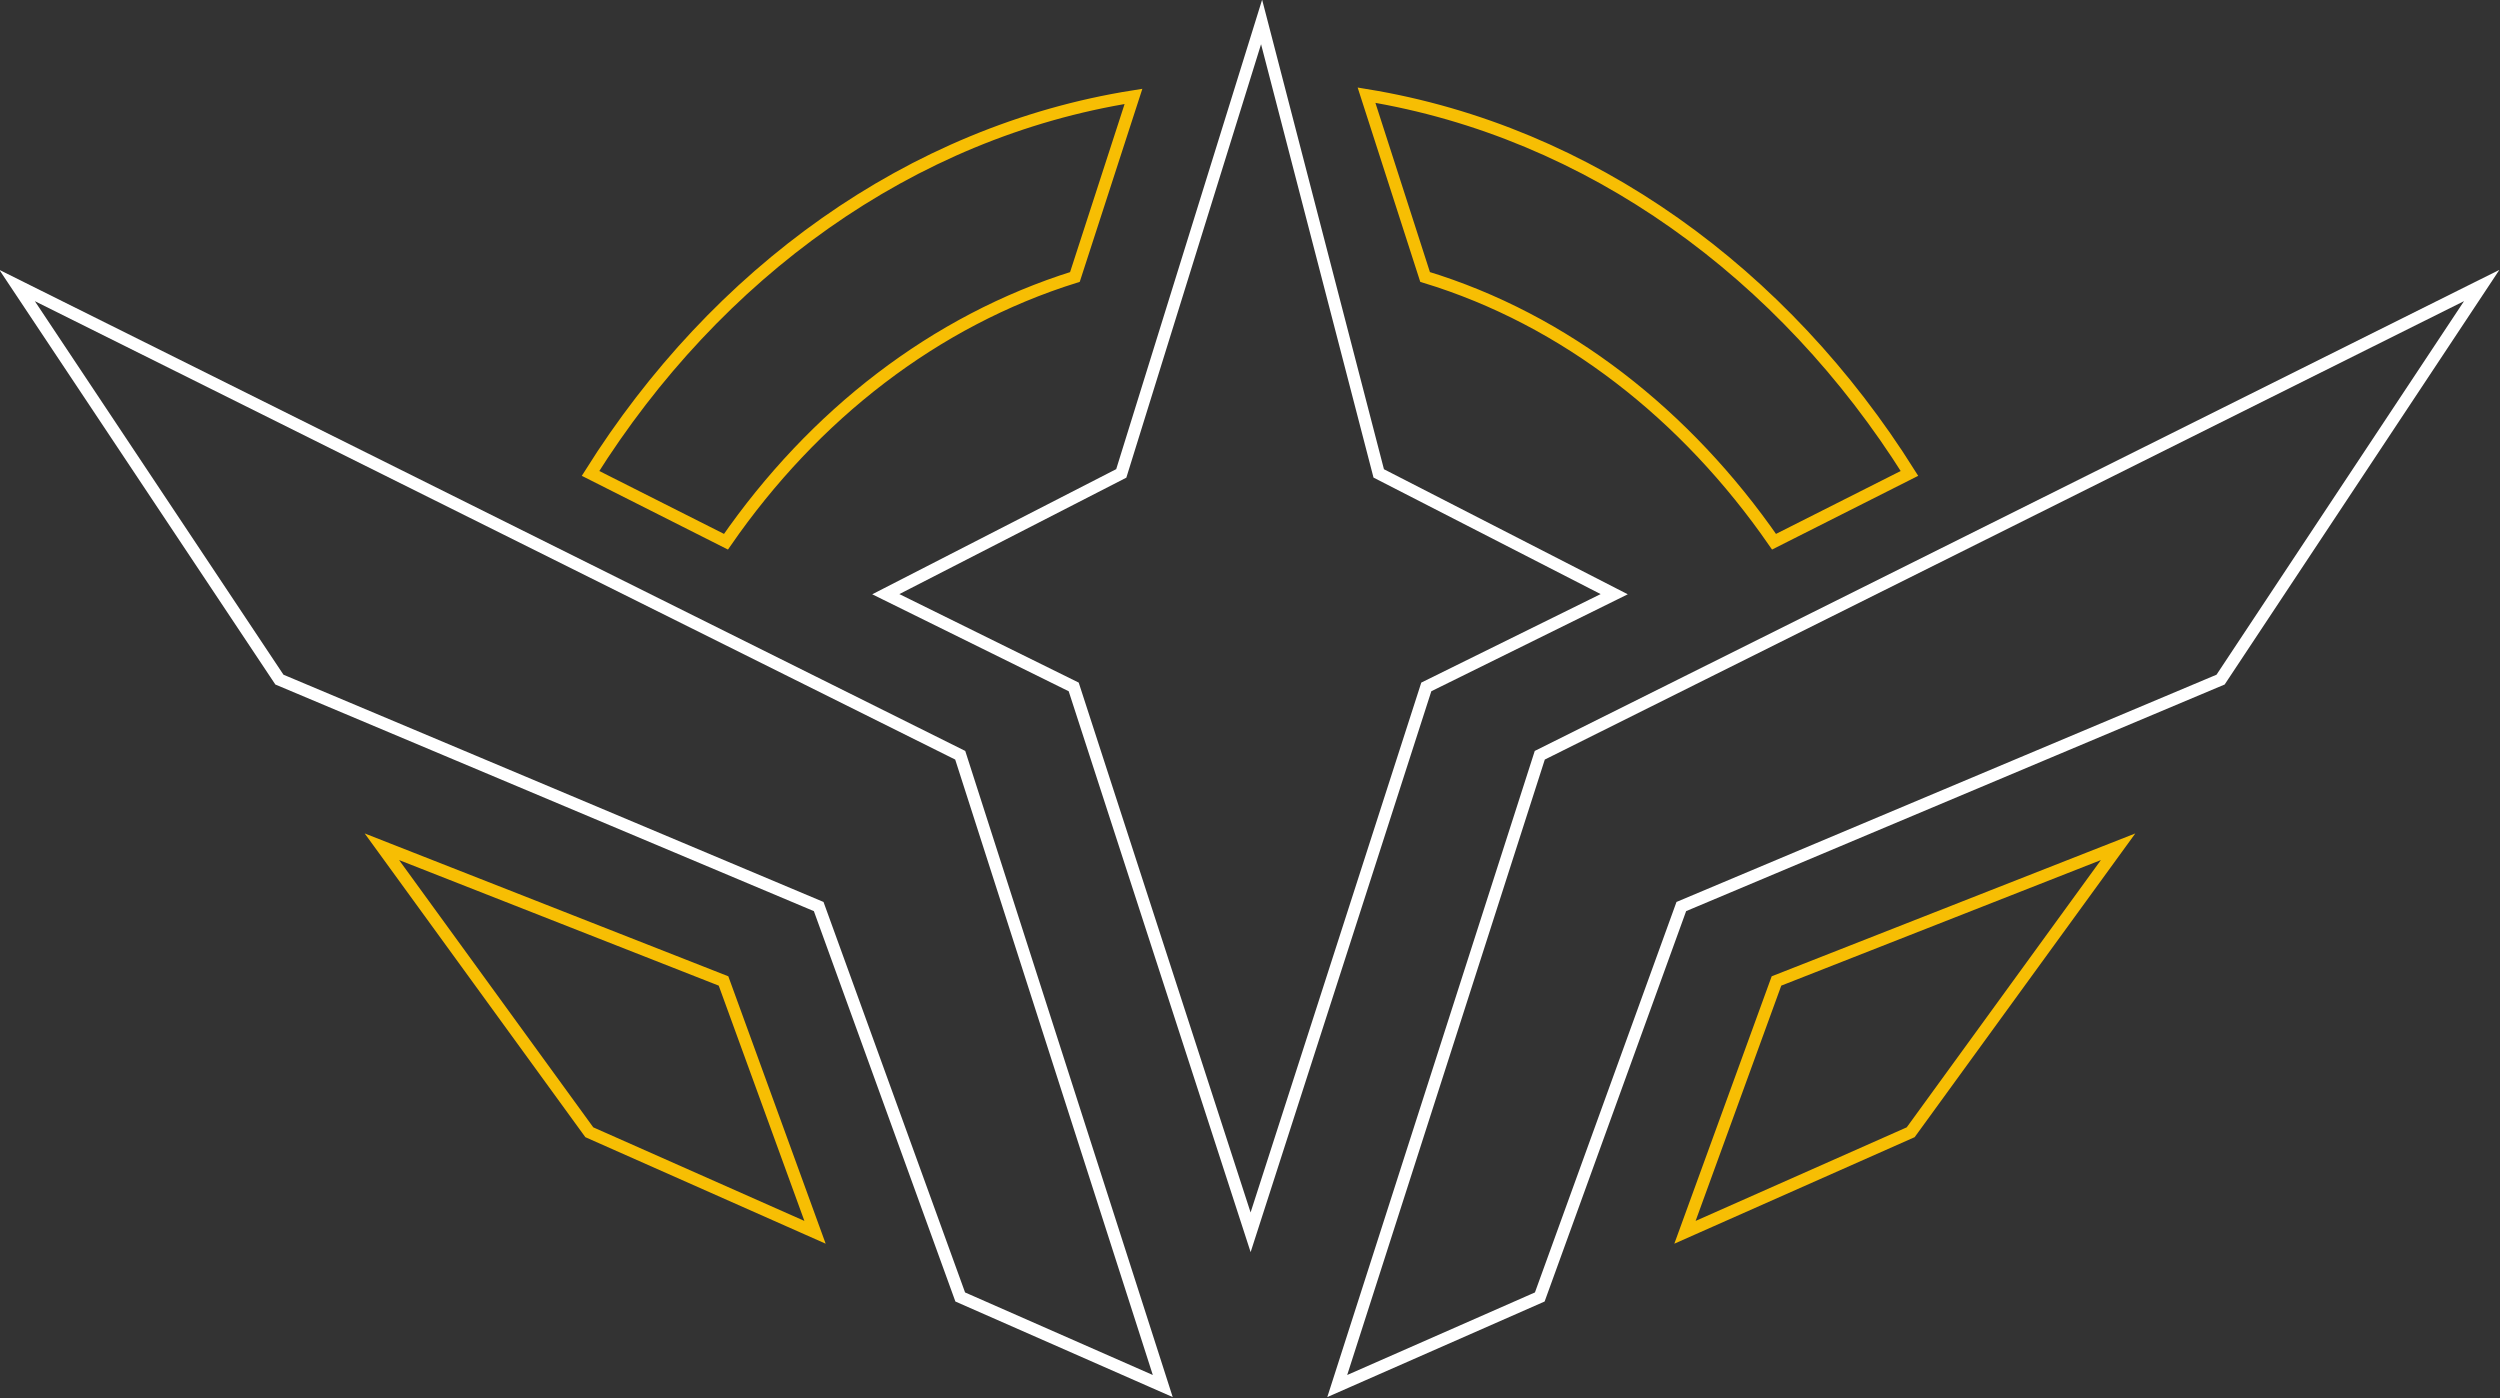 <?xml version="1.0" encoding="UTF-8"?> <!-- Generator: Adobe Illustrator 18.0.0, SVG Export Plug-In . SVG Version: 6.00 Build 0) --> <svg xmlns="http://www.w3.org/2000/svg" xmlns:xlink="http://www.w3.org/1999/xlink" id="Слой_1" x="0px" y="0px" viewBox="0 0 204.9 114.6" xml:space="preserve"><rect x="0" y="0" width="204.9" height="114.6" fill="#333333" stroke="none"/> <g> <polygon fill="none" stroke="#FFFFFF" stroke-miterlimit="10" points="103.4,1.8 113,38.8 132.3,48.7 116.9,56.3 102.5,101 88,56.3 72.6,48.7 91.9,38.8 "></polygon> <polygon fill="none" stroke="#FFFFFF" stroke-miterlimit="10" points="203.4,23.4 182,55.7 137.8,74.3 126.2,106.3 109.6,113.6 126.2,61.9 "></polygon> <polygon fill="none" stroke="#F7BE03" stroke-miterlimit="10" points="145.6,80.4 173.6,69.4 156.6,92.8 138.1,101 "></polygon> <polygon fill="none" stroke="#FFFFFF" stroke-miterlimit="10" points="1.4,23.4 22.9,55.7 67.1,74.3 78.7,106.3 95.3,113.6 78.7,61.9 "></polygon> <polygon fill="none" stroke="#F7BE03" stroke-miterlimit="10" points="59.3,80.4 31.3,69.4 48.3,92.8 66.8,101 "></polygon> <path fill="none" stroke="#F7BE03" stroke-miterlimit="10" d="M112,7.8l4.8,14.9c11.5,3.5,21.4,11.3,28.6,21.7l11.1-5.6 C146.2,22.4,130.3,10.8,112,7.8z M48.4,38.8l11.1,5.6c7.2-10.4,17.1-18.1,28.6-21.7l4.8-14.8C74.6,10.8,58.7,22.4,48.4,38.8z"></path> </g> </svg> 